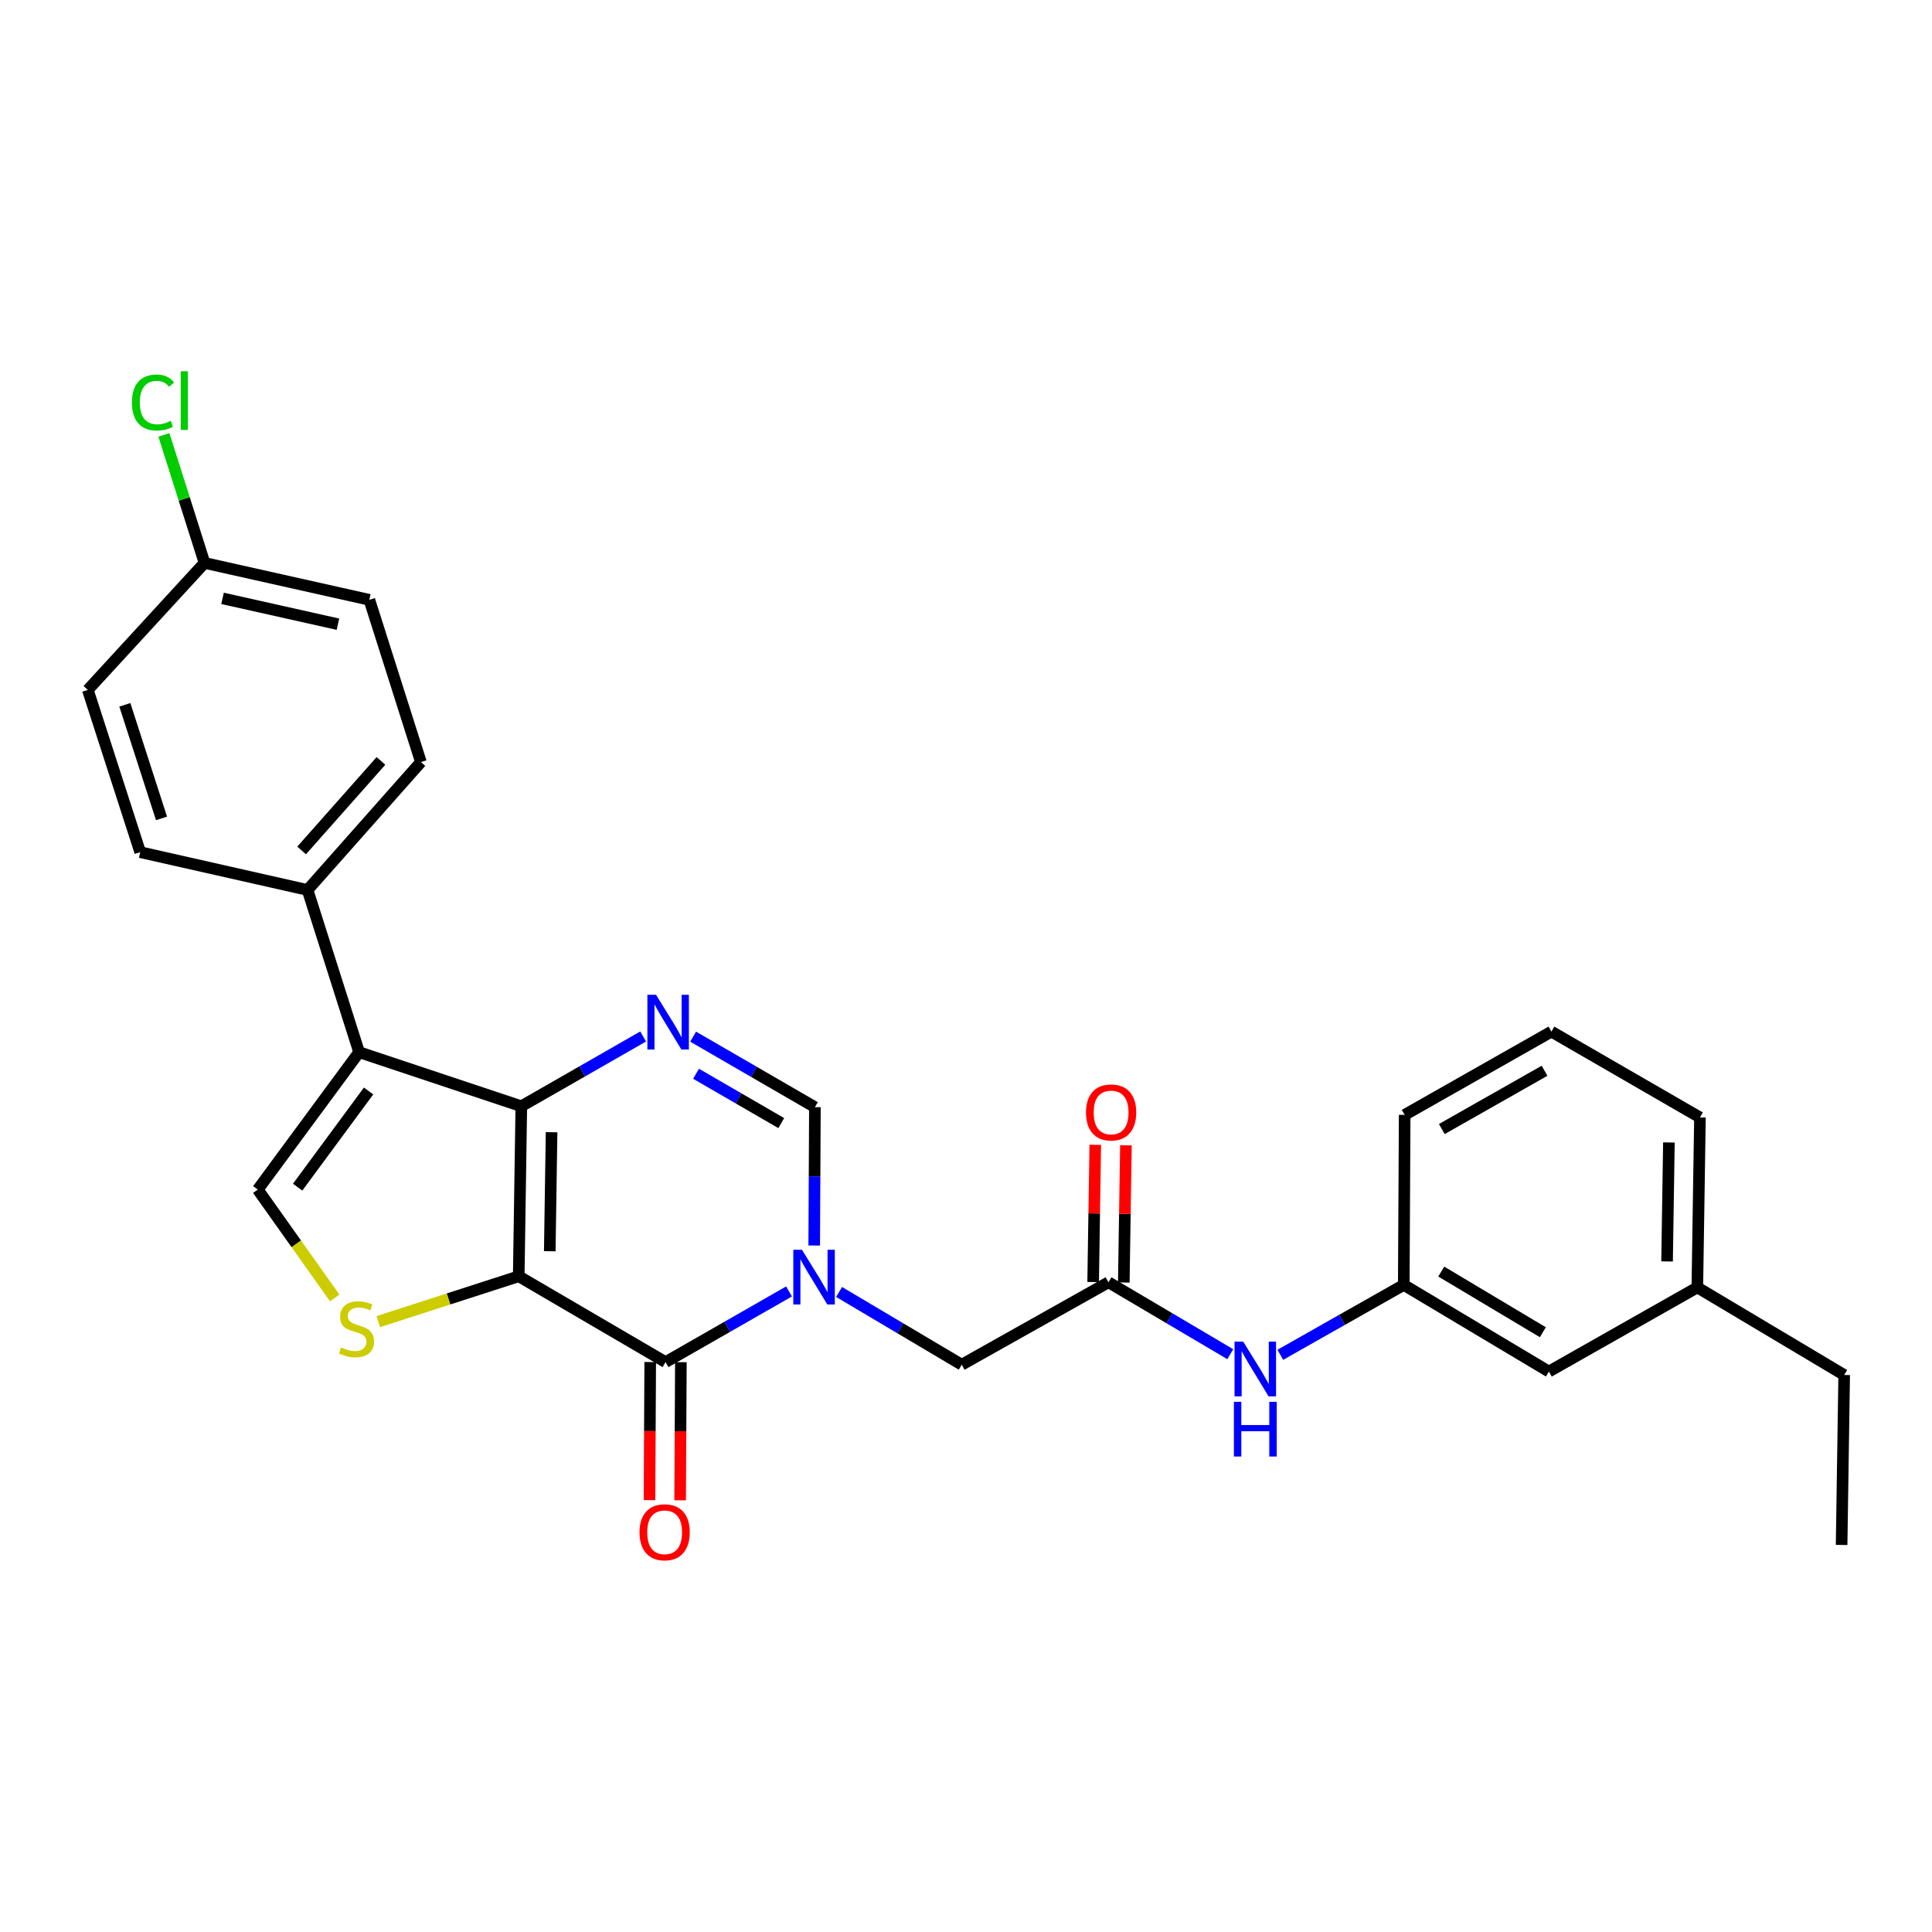 <?xml version='1.0' encoding='iso-8859-1'?>
<svg version='1.1' baseProfile='full'
              xmlns='http://www.w3.org/2000/svg'
                      xmlns:rdkit='http://www.rdkit.org/xml'
                      xmlns:xlink='http://www.w3.org/1999/xlink'
                  xml:space='preserve'
width='1000px' height='1000px' viewBox='0 0 1000 1000'>
<!-- END OF HEADER -->
<rect style='opacity:1.0;fill:#FFFFFF;stroke:none' width='1000' height='1000' x='0' y='0'> </rect>
<path class='bond-0' d='M 268.492,660.597 L 269.832,572.597' style='fill:none;fill-rule:evenodd;stroke:#000000;stroke-width:6px;stroke-linecap:butt;stroke-linejoin:miter;stroke-opacity:1' />
<path class='bond-0' d='M 284.558,647.639 L 285.496,586.039' style='fill:none;fill-rule:evenodd;stroke:#000000;stroke-width:6px;stroke-linecap:butt;stroke-linejoin:miter;stroke-opacity:1' />
<path class='bond-1' d='M 268.492,660.597 L 344.486,705.025' style='fill:none;fill-rule:evenodd;stroke:#000000;stroke-width:6px;stroke-linecap:butt;stroke-linejoin:miter;stroke-opacity:1' />
<path class='bond-5' d='M 268.492,660.597 L 232.149,672.333' style='fill:none;fill-rule:evenodd;stroke:#000000;stroke-width:6px;stroke-linecap:butt;stroke-linejoin:miter;stroke-opacity:1' />
<path class='bond-5' d='M 232.149,672.333 L 195.806,684.068' style='fill:none;fill-rule:evenodd;stroke:#CCCC00;stroke-width:6px;stroke-linecap:butt;stroke-linejoin:miter;stroke-opacity:1' />
<path class='bond-3' d='M 269.832,572.597 L 185.869,544.61' style='fill:none;fill-rule:evenodd;stroke:#000000;stroke-width:6px;stroke-linecap:butt;stroke-linejoin:miter;stroke-opacity:1' />
<path class='bond-4' d='M 269.832,572.597 L 301.364,554.54' style='fill:none;fill-rule:evenodd;stroke:#000000;stroke-width:6px;stroke-linecap:butt;stroke-linejoin:miter;stroke-opacity:1' />
<path class='bond-4' d='M 301.364,554.54 L 332.896,536.482' style='fill:none;fill-rule:evenodd;stroke:#0000FF;stroke-width:6px;stroke-linecap:butt;stroke-linejoin:miter;stroke-opacity:1' />
<path class='bond-2' d='M 344.486,705.025 L 376.442,686.738' style='fill:none;fill-rule:evenodd;stroke:#000000;stroke-width:6px;stroke-linecap:butt;stroke-linejoin:miter;stroke-opacity:1' />
<path class='bond-2' d='M 376.442,686.738 L 408.399,668.451' style='fill:none;fill-rule:evenodd;stroke:#0000FF;stroke-width:6px;stroke-linecap:butt;stroke-linejoin:miter;stroke-opacity:1' />
<path class='bond-12' d='M 336.552,704.983 L 336.363,740.723' style='fill:none;fill-rule:evenodd;stroke:#000000;stroke-width:6px;stroke-linecap:butt;stroke-linejoin:miter;stroke-opacity:1' />
<path class='bond-12' d='M 336.363,740.723 L 336.173,776.463' style='fill:none;fill-rule:evenodd;stroke:#FF0000;stroke-width:6px;stroke-linecap:butt;stroke-linejoin:miter;stroke-opacity:1' />
<path class='bond-12' d='M 352.419,705.067 L 352.229,740.807' style='fill:none;fill-rule:evenodd;stroke:#000000;stroke-width:6px;stroke-linecap:butt;stroke-linejoin:miter;stroke-opacity:1' />
<path class='bond-12' d='M 352.229,740.807 L 352.04,776.547' style='fill:none;fill-rule:evenodd;stroke:#FF0000;stroke-width:6px;stroke-linecap:butt;stroke-linejoin:miter;stroke-opacity:1' />
<path class='bond-7' d='M 421.435,644.679 L 421.614,608.872' style='fill:none;fill-rule:evenodd;stroke:#0000FF;stroke-width:6px;stroke-linecap:butt;stroke-linejoin:miter;stroke-opacity:1' />
<path class='bond-7' d='M 421.614,608.872 L 421.793,573.065' style='fill:none;fill-rule:evenodd;stroke:#000000;stroke-width:6px;stroke-linecap:butt;stroke-linejoin:miter;stroke-opacity:1' />
<path class='bond-9' d='M 434.314,668.725 L 466.051,687.545' style='fill:none;fill-rule:evenodd;stroke:#0000FF;stroke-width:6px;stroke-linecap:butt;stroke-linejoin:miter;stroke-opacity:1' />
<path class='bond-9' d='M 466.051,687.545 L 497.787,706.365' style='fill:none;fill-rule:evenodd;stroke:#000000;stroke-width:6px;stroke-linecap:butt;stroke-linejoin:miter;stroke-opacity:1' />
<path class='bond-10' d='M 185.869,544.61 L 159.186,460.647' style='fill:none;fill-rule:evenodd;stroke:#000000;stroke-width:6px;stroke-linecap:butt;stroke-linejoin:miter;stroke-opacity:1' />
<path class='bond-28' d='M 185.869,544.61 L 133.419,615.72' style='fill:none;fill-rule:evenodd;stroke:#000000;stroke-width:6px;stroke-linecap:butt;stroke-linejoin:miter;stroke-opacity:1' />
<path class='bond-28' d='M 190.771,564.695 L 154.056,614.472' style='fill:none;fill-rule:evenodd;stroke:#000000;stroke-width:6px;stroke-linecap:butt;stroke-linejoin:miter;stroke-opacity:1' />
<path class='bond-29' d='M 358.76,536.567 L 390.277,554.816' style='fill:none;fill-rule:evenodd;stroke:#0000FF;stroke-width:6px;stroke-linecap:butt;stroke-linejoin:miter;stroke-opacity:1' />
<path class='bond-29' d='M 390.277,554.816 L 421.793,573.065' style='fill:none;fill-rule:evenodd;stroke:#000000;stroke-width:6px;stroke-linecap:butt;stroke-linejoin:miter;stroke-opacity:1' />
<path class='bond-29' d='M 360.265,555.773 L 382.326,568.547' style='fill:none;fill-rule:evenodd;stroke:#0000FF;stroke-width:6px;stroke-linecap:butt;stroke-linejoin:miter;stroke-opacity:1' />
<path class='bond-29' d='M 382.326,568.547 L 404.388,581.321' style='fill:none;fill-rule:evenodd;stroke:#000000;stroke-width:6px;stroke-linecap:butt;stroke-linejoin:miter;stroke-opacity:1' />
<path class='bond-6' d='M 173.233,671.811 L 153.326,643.766' style='fill:none;fill-rule:evenodd;stroke:#CCCC00;stroke-width:6px;stroke-linecap:butt;stroke-linejoin:miter;stroke-opacity:1' />
<path class='bond-6' d='M 153.326,643.766 L 133.419,615.72' style='fill:none;fill-rule:evenodd;stroke:#000000;stroke-width:6px;stroke-linecap:butt;stroke-linejoin:miter;stroke-opacity:1' />
<path class='bond-8' d='M 573.746,663.7 L 497.787,706.365' style='fill:none;fill-rule:evenodd;stroke:#000000;stroke-width:6px;stroke-linecap:butt;stroke-linejoin:miter;stroke-opacity:1' />
<path class='bond-11' d='M 573.746,663.7 L 605.27,682.316' style='fill:none;fill-rule:evenodd;stroke:#000000;stroke-width:6px;stroke-linecap:butt;stroke-linejoin:miter;stroke-opacity:1' />
<path class='bond-11' d='M 605.27,682.316 L 636.794,700.932' style='fill:none;fill-rule:evenodd;stroke:#0000FF;stroke-width:6px;stroke-linecap:butt;stroke-linejoin:miter;stroke-opacity:1' />
<path class='bond-13' d='M 581.679,663.823 L 582.227,628.311' style='fill:none;fill-rule:evenodd;stroke:#000000;stroke-width:6px;stroke-linecap:butt;stroke-linejoin:miter;stroke-opacity:1' />
<path class='bond-13' d='M 582.227,628.311 L 582.775,592.8' style='fill:none;fill-rule:evenodd;stroke:#FF0000;stroke-width:6px;stroke-linecap:butt;stroke-linejoin:miter;stroke-opacity:1' />
<path class='bond-13' d='M 565.814,663.578 L 566.362,628.067' style='fill:none;fill-rule:evenodd;stroke:#000000;stroke-width:6px;stroke-linecap:butt;stroke-linejoin:miter;stroke-opacity:1' />
<path class='bond-13' d='M 566.362,628.067 L 566.91,592.555' style='fill:none;fill-rule:evenodd;stroke:#FF0000;stroke-width:6px;stroke-linecap:butt;stroke-linejoin:miter;stroke-opacity:1' />
<path class='bond-15' d='M 159.186,460.647 L 217.858,394.446' style='fill:none;fill-rule:evenodd;stroke:#000000;stroke-width:6px;stroke-linecap:butt;stroke-linejoin:miter;stroke-opacity:1' />
<path class='bond-15' d='M 156.112,440.193 L 197.183,393.852' style='fill:none;fill-rule:evenodd;stroke:#000000;stroke-width:6px;stroke-linecap:butt;stroke-linejoin:miter;stroke-opacity:1' />
<path class='bond-16' d='M 159.186,460.647 L 72.57,441.078' style='fill:none;fill-rule:evenodd;stroke:#000000;stroke-width:6px;stroke-linecap:butt;stroke-linejoin:miter;stroke-opacity:1' />
<path class='bond-14' d='M 662.688,701.245 L 694.639,683.151' style='fill:none;fill-rule:evenodd;stroke:#0000FF;stroke-width:6px;stroke-linecap:butt;stroke-linejoin:miter;stroke-opacity:1' />
<path class='bond-14' d='M 694.639,683.151 L 726.59,665.058' style='fill:none;fill-rule:evenodd;stroke:#000000;stroke-width:6px;stroke-linecap:butt;stroke-linejoin:miter;stroke-opacity:1' />
<path class='bond-17' d='M 726.59,665.058 L 801.702,709.909' style='fill:none;fill-rule:evenodd;stroke:#000000;stroke-width:6px;stroke-linecap:butt;stroke-linejoin:miter;stroke-opacity:1' />
<path class='bond-17' d='M 745.991,658.162 L 798.57,689.558' style='fill:none;fill-rule:evenodd;stroke:#000000;stroke-width:6px;stroke-linecap:butt;stroke-linejoin:miter;stroke-opacity:1' />
<path class='bond-24' d='M 726.59,665.058 L 727.057,577.058' style='fill:none;fill-rule:evenodd;stroke:#000000;stroke-width:6px;stroke-linecap:butt;stroke-linejoin:miter;stroke-opacity:1' />
<path class='bond-19' d='M 217.858,394.446 L 191.175,310.466' style='fill:none;fill-rule:evenodd;stroke:#000000;stroke-width:6px;stroke-linecap:butt;stroke-linejoin:miter;stroke-opacity:1' />
<path class='bond-20' d='M 72.57,441.078 L 45.455,357.097' style='fill:none;fill-rule:evenodd;stroke:#000000;stroke-width:6px;stroke-linecap:butt;stroke-linejoin:miter;stroke-opacity:1' />
<path class='bond-20' d='M 83.602,423.605 L 64.621,364.819' style='fill:none;fill-rule:evenodd;stroke:#000000;stroke-width:6px;stroke-linecap:butt;stroke-linejoin:miter;stroke-opacity:1' />
<path class='bond-22' d='M 801.702,709.909 L 878.534,666.362' style='fill:none;fill-rule:evenodd;stroke:#000000;stroke-width:6px;stroke-linecap:butt;stroke-linejoin:miter;stroke-opacity:1' />
<path class='bond-18' d='M 105.864,291.364 L 45.455,357.097' style='fill:none;fill-rule:evenodd;stroke:#000000;stroke-width:6px;stroke-linecap:butt;stroke-linejoin:miter;stroke-opacity:1' />
<path class='bond-21' d='M 105.864,291.364 L 95.351,258.232' style='fill:none;fill-rule:evenodd;stroke:#000000;stroke-width:6px;stroke-linecap:butt;stroke-linejoin:miter;stroke-opacity:1' />
<path class='bond-21' d='M 95.351,258.232 L 84.837,225.1' style='fill:none;fill-rule:evenodd;stroke:#00CC00;stroke-width:6px;stroke-linecap:butt;stroke-linejoin:miter;stroke-opacity:1' />
<path class='bond-30' d='M 105.864,291.364 L 191.175,310.466' style='fill:none;fill-rule:evenodd;stroke:#000000;stroke-width:6px;stroke-linecap:butt;stroke-linejoin:miter;stroke-opacity:1' />
<path class='bond-30' d='M 115.194,309.712 L 174.912,323.084' style='fill:none;fill-rule:evenodd;stroke:#000000;stroke-width:6px;stroke-linecap:butt;stroke-linejoin:miter;stroke-opacity:1' />
<path class='bond-26' d='M 878.534,666.362 L 954.545,711.689' style='fill:none;fill-rule:evenodd;stroke:#000000;stroke-width:6px;stroke-linecap:butt;stroke-linejoin:miter;stroke-opacity:1' />
<path class='bond-31' d='M 878.534,666.362 L 879.891,578.389' style='fill:none;fill-rule:evenodd;stroke:#000000;stroke-width:6px;stroke-linecap:butt;stroke-linejoin:miter;stroke-opacity:1' />
<path class='bond-31' d='M 862.872,652.922 L 863.822,591.34' style='fill:none;fill-rule:evenodd;stroke:#000000;stroke-width:6px;stroke-linecap:butt;stroke-linejoin:miter;stroke-opacity:1' />
<path class='bond-23' d='M 803.016,533.961 L 727.057,577.058' style='fill:none;fill-rule:evenodd;stroke:#000000;stroke-width:6px;stroke-linecap:butt;stroke-linejoin:miter;stroke-opacity:1' />
<path class='bond-23' d='M 799.452,554.226 L 746.281,584.394' style='fill:none;fill-rule:evenodd;stroke:#000000;stroke-width:6px;stroke-linecap:butt;stroke-linejoin:miter;stroke-opacity:1' />
<path class='bond-25' d='M 803.016,533.961 L 879.891,578.389' style='fill:none;fill-rule:evenodd;stroke:#000000;stroke-width:6px;stroke-linecap:butt;stroke-linejoin:miter;stroke-opacity:1' />
<path class='bond-27' d='M 954.545,711.689 L 953.214,799.654' style='fill:none;fill-rule:evenodd;stroke:#000000;stroke-width:6px;stroke-linecap:butt;stroke-linejoin:miter;stroke-opacity:1' />
<path  class='atom-3' d='M 415.093 646.878
L 424.373 661.878
Q 425.293 663.358, 426.773 666.038
Q 428.253 668.718, 428.333 668.878
L 428.333 646.878
L 432.093 646.878
L 432.093 675.198
L 428.213 675.198
L 418.253 658.798
Q 417.093 656.878, 415.853 654.678
Q 414.653 652.478, 414.293 651.798
L 414.293 675.198
L 410.613 675.198
L 410.613 646.878
L 415.093 646.878
' fill='#0000FF'/>
<path  class='atom-5' d='M 339.566 514.918
L 348.846 529.918
Q 349.766 531.398, 351.246 534.078
Q 352.726 536.758, 352.806 536.918
L 352.806 514.918
L 356.566 514.918
L 356.566 543.238
L 352.686 543.238
L 342.726 526.838
Q 341.566 524.918, 340.326 522.718
Q 339.126 520.518, 338.766 519.838
L 338.766 543.238
L 335.086 543.238
L 335.086 514.918
L 339.566 514.918
' fill='#0000FF'/>
<path  class='atom-6' d='M 176.52 697.432
Q 176.84 697.552, 178.16 698.112
Q 179.48 698.672, 180.92 699.032
Q 182.4 699.352, 183.84 699.352
Q 186.52 699.352, 188.08 698.072
Q 189.64 696.752, 189.64 694.472
Q 189.64 692.912, 188.84 691.952
Q 188.08 690.992, 186.88 690.472
Q 185.68 689.952, 183.68 689.352
Q 181.16 688.592, 179.64 687.872
Q 178.16 687.152, 177.08 685.632
Q 176.04 684.112, 176.04 681.552
Q 176.04 677.992, 178.44 675.792
Q 180.88 673.592, 185.68 673.592
Q 188.96 673.592, 192.68 675.152
L 191.76 678.232
Q 188.36 676.832, 185.8 676.832
Q 183.04 676.832, 181.52 677.992
Q 180 679.112, 180.04 681.072
Q 180.04 682.592, 180.8 683.512
Q 181.6 684.432, 182.72 684.952
Q 183.88 685.472, 185.8 686.072
Q 188.36 686.872, 189.88 687.672
Q 191.4 688.472, 192.48 690.112
Q 193.6 691.712, 193.6 694.472
Q 193.6 698.392, 190.96 700.512
Q 188.36 702.592, 184 702.592
Q 181.48 702.592, 179.56 702.032
Q 177.68 701.512, 175.44 700.592
L 176.52 697.432
' fill='#CCCC00'/>
<path  class='atom-12' d='M 643.48 694.417
L 652.76 709.417
Q 653.68 710.897, 655.16 713.577
Q 656.64 716.257, 656.72 716.417
L 656.72 694.417
L 660.48 694.417
L 660.48 722.737
L 656.6 722.737
L 646.64 706.337
Q 645.48 704.417, 644.24 702.217
Q 643.04 700.017, 642.68 699.337
L 642.68 722.737
L 639 722.737
L 639 694.417
L 643.48 694.417
' fill='#0000FF'/>
<path  class='atom-12' d='M 638.66 725.569
L 642.5 725.569
L 642.5 737.609
L 656.98 737.609
L 656.98 725.569
L 660.82 725.569
L 660.82 753.889
L 656.98 753.889
L 656.98 740.809
L 642.5 740.809
L 642.5 753.889
L 638.66 753.889
L 638.66 725.569
' fill='#0000FF'/>
<path  class='atom-13' d='M 331.019 793.105
Q 331.019 786.305, 334.379 782.505
Q 337.739 778.705, 344.019 778.705
Q 350.299 778.705, 353.659 782.505
Q 357.019 786.305, 357.019 793.105
Q 357.019 799.985, 353.619 803.905
Q 350.219 807.785, 344.019 807.785
Q 337.779 807.785, 334.379 803.905
Q 331.019 800.025, 331.019 793.105
M 344.019 804.585
Q 348.339 804.585, 350.659 801.705
Q 353.019 798.785, 353.019 793.105
Q 353.019 787.545, 350.659 784.745
Q 348.339 781.905, 344.019 781.905
Q 339.699 781.905, 337.339 784.705
Q 335.019 787.505, 335.019 793.105
Q 335.019 798.825, 337.339 801.705
Q 339.699 804.585, 344.019 804.585
' fill='#FF0000'/>
<path  class='atom-14' d='M 562.104 575.798
Q 562.104 568.998, 565.464 565.198
Q 568.824 561.398, 575.104 561.398
Q 581.384 561.398, 584.744 565.198
Q 588.104 568.998, 588.104 575.798
Q 588.104 582.678, 584.704 586.598
Q 581.304 590.478, 575.104 590.478
Q 568.864 590.478, 565.464 586.598
Q 562.104 582.718, 562.104 575.798
M 575.104 587.278
Q 579.424 587.278, 581.744 584.398
Q 584.104 581.478, 584.104 575.798
Q 584.104 570.238, 581.744 567.438
Q 579.424 564.598, 575.104 564.598
Q 570.784 564.598, 568.424 567.398
Q 566.104 570.198, 566.104 575.798
Q 566.104 581.518, 568.424 584.398
Q 570.784 587.278, 575.104 587.278
' fill='#FF0000'/>
<path  class='atom-22' d='M 68.287 208.337
Q 68.287 201.297, 71.567 197.617
Q 74.887 193.897, 81.167 193.897
Q 87.007 193.897, 90.127 198.017
L 87.487 200.177
Q 85.207 197.177, 81.167 197.177
Q 76.887 197.177, 74.607 200.057
Q 72.367 202.897, 72.367 208.337
Q 72.367 213.937, 74.687 216.817
Q 77.047 219.697, 81.607 219.697
Q 84.727 219.697, 88.367 217.817
L 89.487 220.817
Q 88.007 221.777, 85.767 222.337
Q 83.527 222.897, 81.047 222.897
Q 74.887 222.897, 71.567 219.137
Q 68.287 215.377, 68.287 208.337
' fill='#00CC00'/>
<path  class='atom-22' d='M 93.567 192.177
L 97.247 192.177
L 97.247 222.537
L 93.567 222.537
L 93.567 192.177
' fill='#00CC00'/>
</svg>
